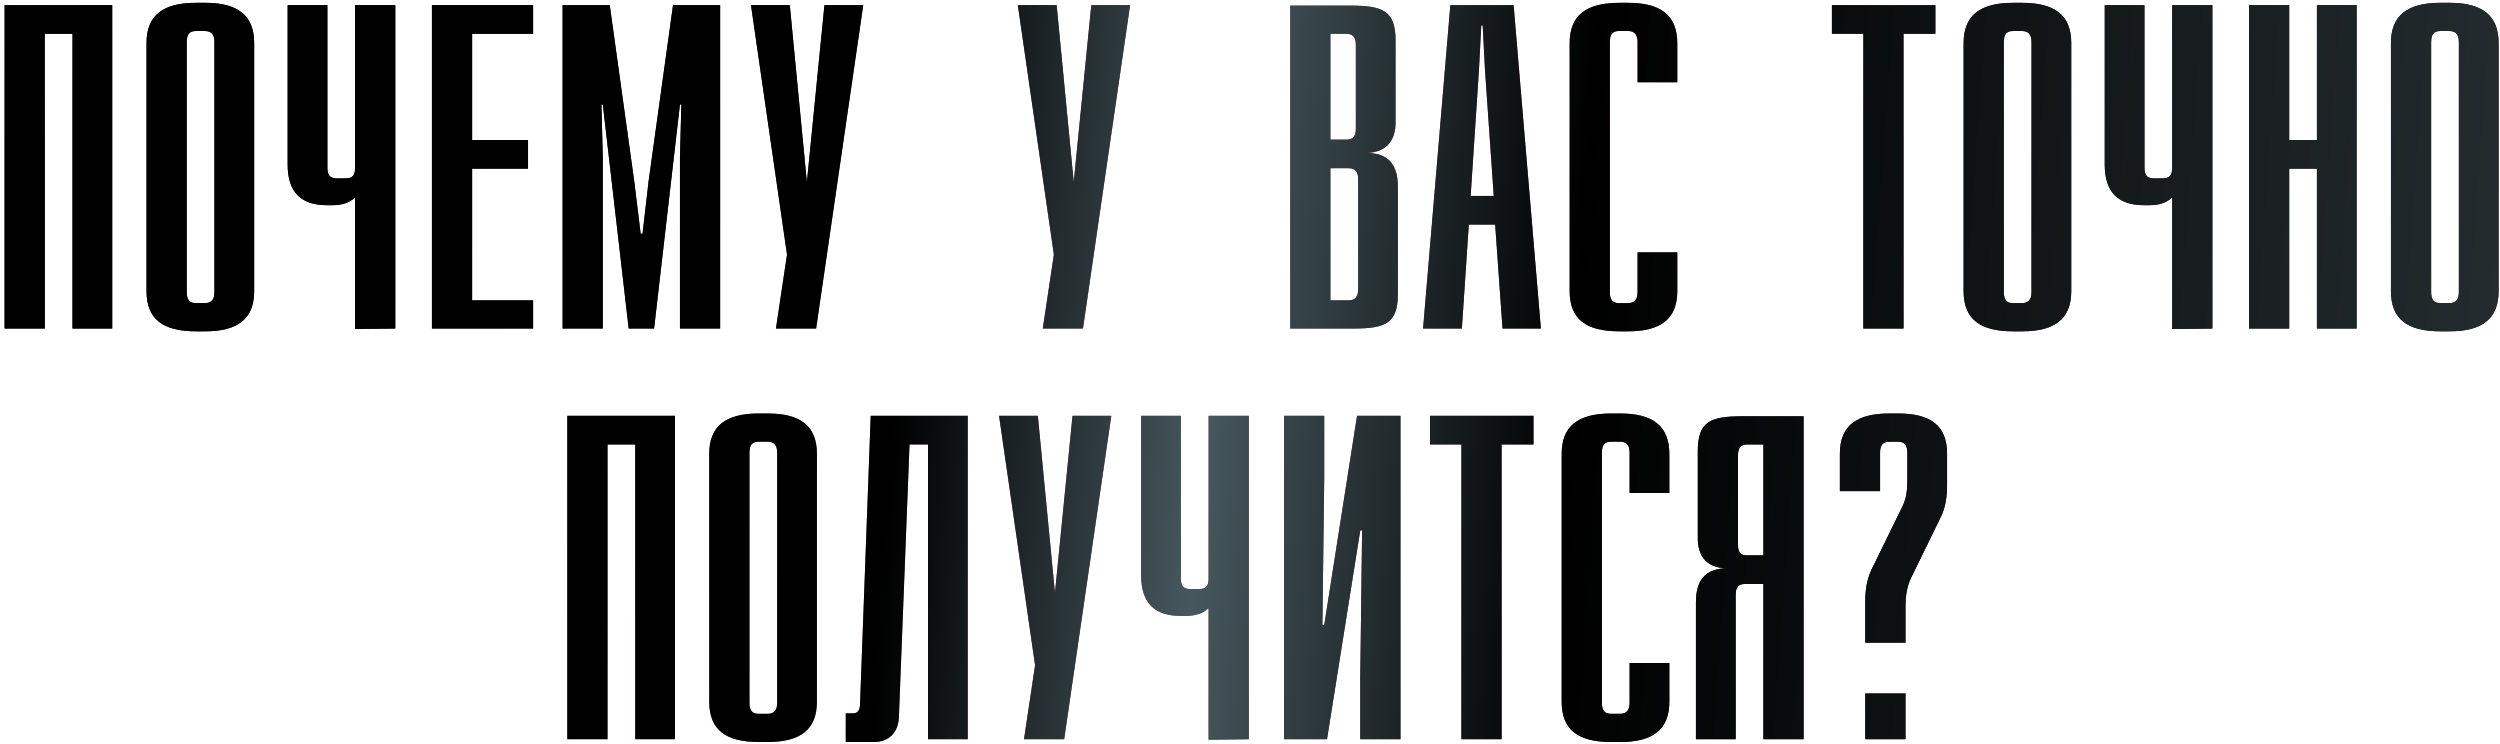 <?xml version="1.0" encoding="UTF-8"?> <svg xmlns="http://www.w3.org/2000/svg" width="487" height="145" viewBox="0 0 487 145" fill="none"> <path d="M21.862 64H14.122V6.58H8.722V64H0.892V1H21.862V64ZM38.173 0.55H39.973C46.183 0.55 49.513 2.89 49.513 8.38V56.71C49.513 62.2 46.183 64.54 39.973 64.54H38.173C31.783 64.54 28.543 62.2 28.543 56.71V8.38C28.543 2.98 31.783 0.55 38.173 0.55ZM39.883 6.04H38.173C36.913 6.04 36.373 6.67 36.373 8.2V56.89C36.373 58.42 36.913 59.05 38.173 59.05H39.883C41.143 59.05 41.773 58.42 41.773 56.89V8.2C41.773 6.67 41.143 6.04 39.883 6.04ZM77.004 64L69.174 64.09V38.44C68.094 39.52 66.564 39.97 64.764 39.97H63.684C58.734 39.97 56.034 37.54 56.034 32.05V1H63.774V32.68C63.774 34.21 64.314 34.75 65.664 34.75H67.284C68.634 34.75 69.174 34.21 69.174 32.68V1H77.004V64ZM103.849 6.58H91.969V27.28H102.859V32.86H91.969V58.51H103.849V64H84.139V1H103.849V6.58ZM140.286 64H132.456V30.7L132.726 20.35H132.456L127.416 64H122.466L117.426 20.35H117.156L117.426 30.7V64H109.596V1H118.776L123.546 35.29L124.806 45.55H125.166L126.336 35.38L131.106 1H140.286V64ZM158.981 64H151.151L153.311 49.6L146.291 1H153.851L157.181 35.47L160.601 1H168.161L158.981 64ZM210.963 64H203.133L205.293 49.6L198.273 1H205.833L209.163 35.47L212.583 1H220.143L210.963 64ZM251.335 1.09H262.945C269.245 1.09 271.855 1.99 271.855 7.84V23.86C271.855 26.92 270.505 29.53 266.455 29.8C271.585 29.89 272.305 33.58 272.305 36.46V57.25C272.305 63.1 269.785 64 263.485 64H251.335V1.09ZM259.165 6.58V27.19H262.315C263.575 27.19 264.115 26.56 264.115 25.12V8.74C264.115 7.21 263.485 6.58 262.225 6.58H259.165ZM259.165 32.77V58.51H262.675C263.935 58.51 264.565 57.88 264.565 56.35V34.84C264.565 33.4 263.935 32.77 262.675 32.77H259.165ZM300.163 64H292.693L291.253 43.75H286.123L284.773 64H277.213L282.523 1H294.853L300.163 64ZM288.553 4.96L288.103 13.6L286.483 38.17H290.983L289.273 13.6L288.823 4.96H288.553ZM315.397 0.55H317.197C323.407 0.55 326.737 2.89 326.737 8.47V16.03H318.997V8.2C318.997 6.67 318.367 6.04 317.107 6.04H315.397C314.137 6.04 313.597 6.67 313.597 8.2V56.89C313.597 58.42 314.137 59.05 315.397 59.05H317.107C318.367 59.05 318.997 58.42 318.997 56.89V49.15H326.737V56.71C326.737 62.2 323.407 64.54 317.197 64.54H315.397C309.007 64.54 305.767 62.2 305.767 56.71V8.38C305.767 2.98 309.007 0.55 315.397 0.55ZM377.016 6.58H370.806V64H362.976V6.58H356.856V1H377.016V6.58ZM392.14 0.55H393.94C400.15 0.55 403.48 2.89 403.48 8.38V56.71C403.48 62.2 400.15 64.54 393.94 64.54H392.14C385.75 64.54 382.51 62.2 382.51 56.71V8.38C382.51 2.98 385.75 0.55 392.14 0.55ZM393.85 6.04H392.14C390.88 6.04 390.34 6.67 390.34 8.2V56.89C390.34 58.42 390.88 59.05 392.14 59.05H393.85C395.11 59.05 395.74 58.42 395.74 56.89V8.2C395.74 6.67 395.11 6.04 393.85 6.04ZM430.971 64L423.141 64.09V38.44C422.061 39.52 420.531 39.97 418.731 39.97H417.651C412.701 39.97 410.001 37.54 410.001 32.05V1H417.741V32.68C417.741 34.21 418.281 34.75 419.631 34.75H421.251C422.601 34.75 423.141 34.21 423.141 32.68V1H430.971V64ZM459.076 64H451.336V32.86H445.936V64H438.106V1H445.936V27.28H451.336V1H459.076V64ZM475.386 0.55H477.186C483.396 0.55 486.726 2.89 486.726 8.38V56.71C486.726 62.2 483.396 64.54 477.186 64.54H475.386C468.996 64.54 465.756 62.2 465.756 56.71V8.38C465.756 2.98 468.996 0.55 475.386 0.55ZM477.096 6.04H475.386C474.126 6.04 473.586 6.67 473.586 8.2V56.89C473.586 58.42 474.126 59.05 475.386 59.05H477.096C478.356 59.05 478.986 58.42 478.986 56.89V8.2C478.986 6.67 478.356 6.04 477.096 6.04ZM131.483 144H123.743V86.58H118.343V144H110.513V81H131.483V144ZM147.793 80.55H149.593C155.803 80.55 159.133 82.89 159.133 88.38V136.71C159.133 142.2 155.803 144.54 149.593 144.54H147.793C141.403 144.54 138.163 142.2 138.163 136.71V88.38C138.163 82.98 141.403 80.55 147.793 80.55ZM149.503 86.04H147.793C146.533 86.04 145.993 86.67 145.993 88.2V136.89C145.993 138.42 146.533 139.05 147.793 139.05H149.503C150.763 139.05 151.393 138.42 151.393 136.89V88.2C151.393 86.67 150.763 86.04 149.503 86.04ZM188.515 144H180.775V86.58H177.175L175.105 139.68C175.015 142.74 173.035 144.54 170.335 144.54H164.755V138.96H166.105C167.095 138.96 167.545 138.42 167.545 136.89L169.615 81H188.515V144ZM207.303 144H199.473L201.633 129.6L194.613 81H202.173L205.503 115.47L208.923 81H216.483L207.303 144ZM243.265 144L235.435 144.09V118.44C234.355 119.52 232.825 119.97 231.025 119.97H229.945C224.995 119.97 222.295 117.54 222.295 112.05V81H230.035V112.68C230.035 114.21 230.575 114.75 231.925 114.75H233.545C234.895 114.75 235.435 114.21 235.435 112.68V81H243.265V144ZM272.81 144H264.98V132.03L265.34 103.32H264.98L258.5 144H250.13V81H257.96V93.06L257.6 121.77H257.96L264.35 81H272.81V144ZM298.723 86.58H292.513V144H284.683V86.58H278.563V81H298.723V86.58ZM313.847 80.55H315.647C321.857 80.55 325.187 82.89 325.187 88.47V96.03H317.447V88.2C317.447 86.67 316.817 86.04 315.557 86.04H313.847C312.587 86.04 312.047 86.67 312.047 88.2V136.89C312.047 138.42 312.587 139.05 313.847 139.05H315.557C316.817 139.05 317.447 138.42 317.447 136.89V129.15H325.187V136.71C325.187 142.2 321.857 144.54 315.647 144.54H313.847C307.457 144.54 304.217 142.2 304.217 136.71V88.38C304.217 82.98 307.457 80.55 313.847 80.55ZM351.339 144H343.509V113.76H339.909C338.649 113.76 338.109 114.39 338.109 115.83V144H330.369V117.36C330.369 114.48 331.089 110.88 336.129 110.7C332.079 110.52 330.729 107.91 330.729 104.85V87.84C330.729 81.99 333.339 81.09 339.549 81.09H351.339V144ZM343.509 86.58H340.359C339.099 86.58 338.559 87.21 338.559 88.74V106.11C338.559 107.55 339.009 108.18 340.269 108.18H343.509V86.58ZM368.037 80.55H369.747C376.047 80.55 379.287 82.89 379.287 88.38V94.5C379.287 96.66 379.017 98.82 378.027 100.8L372.177 112.77C371.457 114.39 371.187 116.19 371.187 117.99V125.19H363.357V117.18C363.357 115.02 363.627 113.04 364.527 111.06L370.557 98.73C371.367 97.11 371.547 95.49 371.547 93.69V88.2C371.547 86.67 371.007 86.04 369.657 86.04H368.127C366.777 86.04 366.237 86.67 366.237 88.2V95.67H358.407V88.38C358.407 82.89 361.737 80.55 368.037 80.55ZM371.187 144H363.357V135.09H371.187V144Z" fill="url(#paint0_linear_220_37412)"></path> <path d="M21.862 64H14.122V6.58H8.722V64H0.892V1H21.862V64ZM38.173 0.55H39.973C46.183 0.55 49.513 2.89 49.513 8.38V56.71C49.513 62.2 46.183 64.54 39.973 64.54H38.173C31.783 64.54 28.543 62.2 28.543 56.71V8.38C28.543 2.98 31.783 0.55 38.173 0.55ZM39.883 6.04H38.173C36.913 6.04 36.373 6.67 36.373 8.2V56.89C36.373 58.42 36.913 59.05 38.173 59.05H39.883C41.143 59.05 41.773 58.42 41.773 56.89V8.2C41.773 6.67 41.143 6.04 39.883 6.04ZM77.004 64L69.174 64.09V38.44C68.094 39.52 66.564 39.97 64.764 39.97H63.684C58.734 39.97 56.034 37.54 56.034 32.05V1H63.774V32.68C63.774 34.21 64.314 34.75 65.664 34.75H67.284C68.634 34.75 69.174 34.21 69.174 32.68V1H77.004V64ZM103.849 6.58H91.969V27.28H102.859V32.86H91.969V58.51H103.849V64H84.139V1H103.849V6.58ZM140.286 64H132.456V30.7L132.726 20.35H132.456L127.416 64H122.466L117.426 20.35H117.156L117.426 30.7V64H109.596V1H118.776L123.546 35.29L124.806 45.55H125.166L126.336 35.38L131.106 1H140.286V64ZM158.981 64H151.151L153.311 49.6L146.291 1H153.851L157.181 35.47L160.601 1H168.161L158.981 64ZM210.963 64H203.133L205.293 49.6L198.273 1H205.833L209.163 35.47L212.583 1H220.143L210.963 64ZM251.335 1.09H262.945C269.245 1.09 271.855 1.99 271.855 7.84V23.86C271.855 26.92 270.505 29.53 266.455 29.8C271.585 29.89 272.305 33.58 272.305 36.46V57.25C272.305 63.1 269.785 64 263.485 64H251.335V1.09ZM259.165 6.58V27.19H262.315C263.575 27.19 264.115 26.56 264.115 25.12V8.74C264.115 7.21 263.485 6.58 262.225 6.58H259.165ZM259.165 32.77V58.51H262.675C263.935 58.51 264.565 57.88 264.565 56.35V34.84C264.565 33.4 263.935 32.77 262.675 32.77H259.165ZM300.163 64H292.693L291.253 43.75H286.123L284.773 64H277.213L282.523 1H294.853L300.163 64ZM288.553 4.96L288.103 13.6L286.483 38.17H290.983L289.273 13.6L288.823 4.96H288.553ZM315.397 0.55H317.197C323.407 0.55 326.737 2.89 326.737 8.47V16.03H318.997V8.2C318.997 6.67 318.367 6.04 317.107 6.04H315.397C314.137 6.04 313.597 6.67 313.597 8.2V56.89C313.597 58.42 314.137 59.05 315.397 59.05H317.107C318.367 59.05 318.997 58.42 318.997 56.89V49.15H326.737V56.71C326.737 62.2 323.407 64.54 317.197 64.54H315.397C309.007 64.54 305.767 62.2 305.767 56.71V8.38C305.767 2.98 309.007 0.55 315.397 0.55ZM377.016 6.58H370.806V64H362.976V6.58H356.856V1H377.016V6.58ZM392.14 0.55H393.94C400.15 0.55 403.48 2.89 403.48 8.38V56.71C403.48 62.2 400.15 64.54 393.94 64.54H392.14C385.75 64.54 382.51 62.2 382.51 56.71V8.38C382.51 2.98 385.75 0.55 392.14 0.55ZM393.85 6.04H392.14C390.88 6.04 390.34 6.67 390.34 8.2V56.89C390.34 58.42 390.88 59.05 392.14 59.05H393.85C395.11 59.05 395.74 58.42 395.74 56.89V8.2C395.74 6.67 395.11 6.04 393.85 6.04ZM430.971 64L423.141 64.09V38.44C422.061 39.52 420.531 39.97 418.731 39.97H417.651C412.701 39.97 410.001 37.54 410.001 32.05V1H417.741V32.68C417.741 34.21 418.281 34.75 419.631 34.75H421.251C422.601 34.75 423.141 34.21 423.141 32.68V1H430.971V64ZM459.076 64H451.336V32.86H445.936V64H438.106V1H445.936V27.28H451.336V1H459.076V64ZM475.386 0.55H477.186C483.396 0.55 486.726 2.89 486.726 8.38V56.71C486.726 62.2 483.396 64.54 477.186 64.54H475.386C468.996 64.54 465.756 62.2 465.756 56.71V8.38C465.756 2.98 468.996 0.55 475.386 0.55ZM477.096 6.04H475.386C474.126 6.04 473.586 6.67 473.586 8.2V56.89C473.586 58.42 474.126 59.05 475.386 59.05H477.096C478.356 59.05 478.986 58.42 478.986 56.89V8.2C478.986 6.67 478.356 6.04 477.096 6.04ZM131.483 144H123.743V86.58H118.343V144H110.513V81H131.483V144ZM147.793 80.55H149.593C155.803 80.55 159.133 82.89 159.133 88.38V136.71C159.133 142.2 155.803 144.54 149.593 144.54H147.793C141.403 144.54 138.163 142.2 138.163 136.71V88.38C138.163 82.98 141.403 80.55 147.793 80.55ZM149.503 86.04H147.793C146.533 86.04 145.993 86.67 145.993 88.2V136.89C145.993 138.42 146.533 139.05 147.793 139.05H149.503C150.763 139.05 151.393 138.42 151.393 136.89V88.2C151.393 86.67 150.763 86.04 149.503 86.04ZM188.515 144H180.775V86.58H177.175L175.105 139.68C175.015 142.74 173.035 144.54 170.335 144.54H164.755V138.96H166.105C167.095 138.96 167.545 138.42 167.545 136.89L169.615 81H188.515V144ZM207.303 144H199.473L201.633 129.6L194.613 81H202.173L205.503 115.47L208.923 81H216.483L207.303 144ZM243.265 144L235.435 144.09V118.44C234.355 119.52 232.825 119.97 231.025 119.97H229.945C224.995 119.97 222.295 117.54 222.295 112.05V81H230.035V112.68C230.035 114.21 230.575 114.75 231.925 114.75H233.545C234.895 114.75 235.435 114.21 235.435 112.68V81H243.265V144ZM272.81 144H264.98V132.03L265.34 103.32H264.98L258.5 144H250.13V81H257.96V93.06L257.6 121.77H257.96L264.35 81H272.81V144ZM298.723 86.58H292.513V144H284.683V86.58H278.563V81H298.723V86.58ZM313.847 80.55H315.647C321.857 80.55 325.187 82.89 325.187 88.47V96.03H317.447V88.2C317.447 86.67 316.817 86.04 315.557 86.04H313.847C312.587 86.04 312.047 86.67 312.047 88.2V136.89C312.047 138.42 312.587 139.05 313.847 139.05H315.557C316.817 139.05 317.447 138.42 317.447 136.89V129.15H325.187V136.71C325.187 142.2 321.857 144.54 315.647 144.54H313.847C307.457 144.54 304.217 142.2 304.217 136.71V88.38C304.217 82.98 307.457 80.55 313.847 80.55ZM351.339 144H343.509V113.76H339.909C338.649 113.76 338.109 114.39 338.109 115.83V144H330.369V117.36C330.369 114.48 331.089 110.88 336.129 110.7C332.079 110.52 330.729 107.91 330.729 104.85V87.84C330.729 81.99 333.339 81.09 339.549 81.09H351.339V144ZM343.509 86.58H340.359C339.099 86.58 338.559 87.21 338.559 88.74V106.11C338.559 107.55 339.009 108.18 340.269 108.18H343.509V86.58ZM368.037 80.55H369.747C376.047 80.55 379.287 82.89 379.287 88.38V94.5C379.287 96.66 379.017 98.82 378.027 100.8L372.177 112.77C371.457 114.39 371.187 116.19 371.187 117.99V125.19H363.357V117.18C363.357 115.02 363.627 113.04 364.527 111.06L370.557 98.73C371.367 97.11 371.547 95.49 371.547 93.69V88.2C371.547 86.67 371.007 86.04 369.657 86.04H368.127C366.777 86.04 366.237 86.67 366.237 88.2V95.67H358.407V88.38C358.407 82.89 361.737 80.55 368.037 80.55ZM371.187 144H363.357V135.09H371.187V144Z" fill="url(#paint1_linear_220_37412)"></path> <defs> <linearGradient id="paint0_linear_220_37412" x1="-10.058" y1="-4.899" x2="349.963" y2="296.703" gradientUnits="userSpaceOnUse"> <stop stop-color="#A35674"></stop> <stop offset="0.075" stop-color="#222222"></stop> <stop offset="0.198" stop-color="#222222"></stop> <stop offset="0.484" stop-color="#A75876"></stop> <stop offset="0.766" stop-color="#222222"></stop> <stop offset="0.904" stop-color="#222222"></stop> <stop offset="1" stop-color="#794559"></stop> </linearGradient> <linearGradient id="paint1_linear_220_37412" x1="-13.839" y1="-6.586" x2="509.664" y2="30.826" gradientUnits="userSpaceOnUse"> <stop></stop> <stop offset="0.369"></stop> <stop offset="0.484" stop-color="#46585E"></stop> <stop offset="0.619"></stop> <stop offset="1" stop-color="#283134"></stop> </linearGradient> </defs> </svg> 